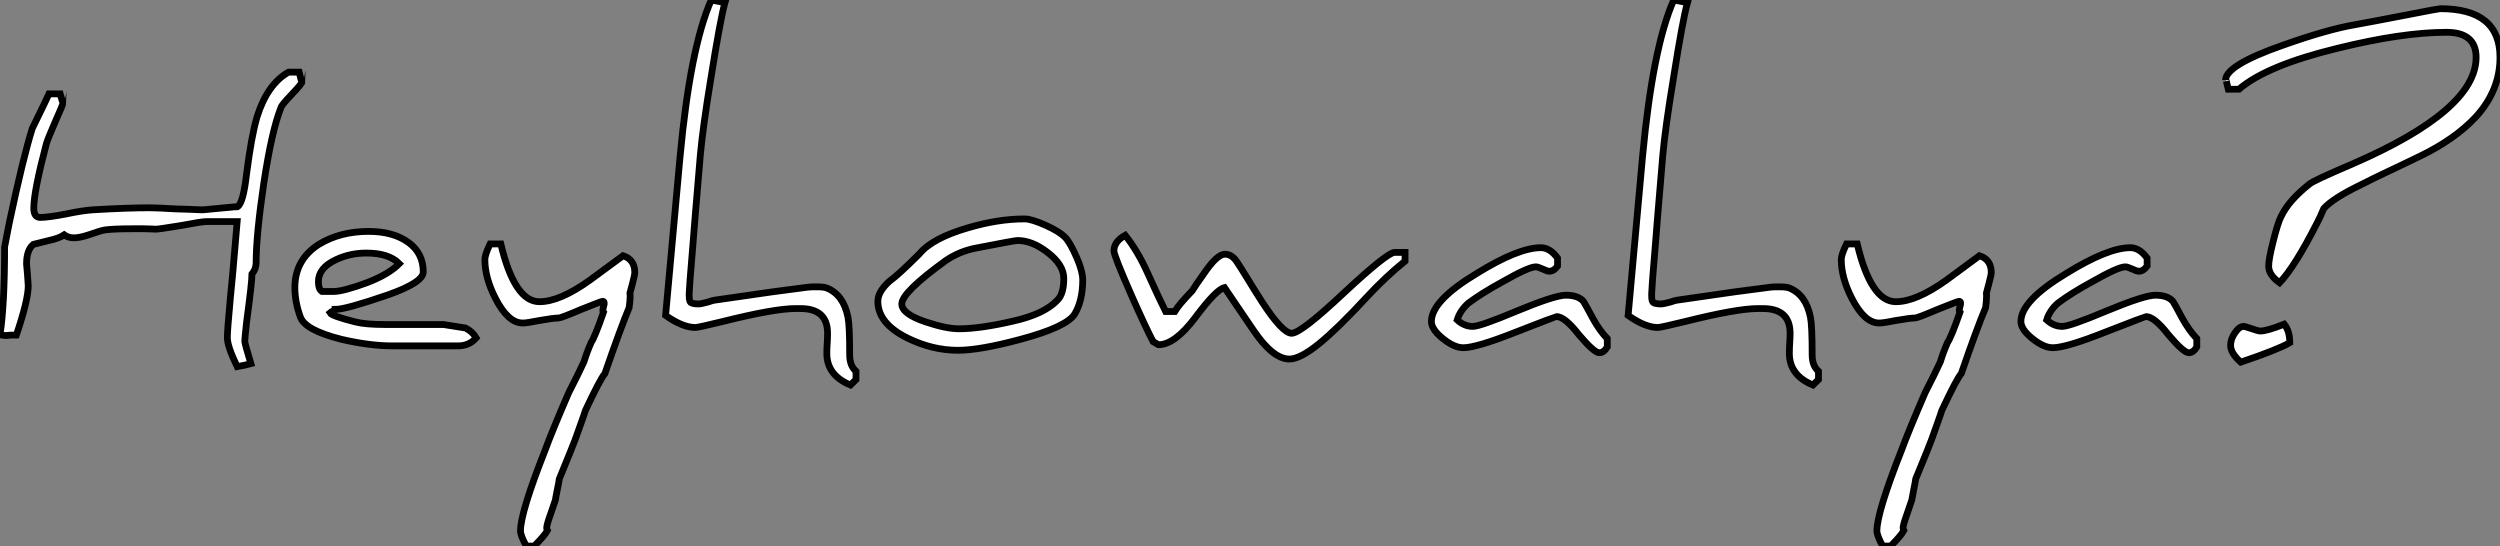 <?xml version="1.0" standalone="no"?>
<svg xmlns="http://www.w3.org/2000/svg" viewBox="2.46 -51.24 368.4 80.47"><rect x="2.46" y="-51.24" width="368.4" height="80.47" fill="#808080" stroke="none"/><path d="M2.46-1.91L2.46-1.91Q3.14-6.26 3.14-14.85L3.14-14.85Q3.14-14.93 3.23-15.31Q3.31-15.70 3.47-16.56Q3.64-17.42 3.80-18.27L3.80-18.27Q5.88-28.08 7.22-32.32L7.22-32.32Q9.30-36.56 9.68-37.41L9.68-37.41L11.32-37.41Q11.68-36.07 11.76-36.18L11.76-36.18Q11.76-35.85 10.64-33.39L10.64-33.39Q9.52-30.82 9.30-30.08L9.30-30.08Q7.44-23.05 7.44-20.56L7.44-20.56Q7.44-19.20 8.39-19.20L8.39-19.20Q9.54-19.20 12.20-19.71L12.20-19.71Q14.55-20.21 16.13-20.32L16.13-20.32Q21.14-20.62 24.58-20.62L24.58-20.62Q25.46-20.62 28.49-20.45L28.49-20.45Q29.34-20.43 30.23-20.40Q31.12-20.37 31.64-20.34Q32.16-20.32 32.38-20.32L32.38-20.32Q32.48-20.32 34.89-20.56L34.89-20.56Q35.36-20.59 35.98-20.66Q36.61-20.73 36.94-20.75Q37.27-20.78 37.46-20.78L37.46-20.78Q38.31-21.30 38.80-25.65L38.80-25.65Q39.51-31.20 40.33-33.99L40.33-33.99Q41.84-38.83 44.98-40.61L44.98-40.61L46.54-40.61Q46.89-39.07 46.98-39.21L46.98-39.21Q46.98-38.94 45.47-37.35L45.47-37.35Q43.91-35.71 43.86-35.38L43.86-35.38Q42.49-31.94 41.32-24.14L41.32-24.14Q40.20-16.52 40.20-12.50L40.20-12.50Q40.20-11.62 39.59-10.86L39.59-10.86Q39.59-9.65 38.80-3.80L38.80-3.80Q38.53-1.29 38.53-0.96Q38.53-0.63 39.43 2.35L39.43 2.35Q38.64 2.57 37.41 2.79L37.41 2.79Q35.96-0.19 35.96-1.50L35.96-1.50Q35.96-2.54 36.39-7.16L36.39-7.16Q36.67-9.71 37.41-18.59L37.41-18.59L32.92-18.59Q32.18-18.59 29.23-18.02L29.23-18.02Q25.87-17.47 25.43-17.47L25.43-17.47Q25.38-17.47 24.80-17.50Q24.23-17.53 23.73-17.53L23.73-17.53L22.01-17.53Q19.25-17.53 17.96-17.36L17.96-17.36Q17.36-17.28 15.67-16.68L15.67-16.68Q14.22-16.19 13.37-16.19Q12.52-16.19 11.92-16.63L11.92-16.63Q11.18-16.13 9.68-15.80L9.68-15.80L7.38-15.23Q6.37-14.41 6.37-12.33L6.37-12.33Q6.37-12.25 6.40-12.03Q6.43-11.81 6.45-11.46L6.45-11.46L6.51-10.75Q6.54-10.42 6.56-10.04Q6.59-9.65 6.60-9.43Q6.62-9.21 6.62-9.13L6.62-9.13Q6.62-7.03 4.87-1.86L4.87-1.86L4.02-1.86Q3.64-1.80 3.31-1.80L3.31-1.80Q3.01-1.80 2.46-1.91ZM45.91-8.86L45.91-8.86Q45.91-12.96 49.44-15.23L49.44-15.23Q52.58-17.14 56.77-17.14L56.77-17.14Q60.43-17.14 62.67-15.50L62.67-15.50Q64.83-13.92 64.83-11.16L64.83-11.16Q64.83-9.63 59.64-7.79L59.64-7.79Q53.43-5.66 51.98-5.66L51.98-5.66L51.84-5.66Q51.84-5.58 51.75-5.51Q51.65-5.44 51.45-5.36Q51.24-5.28 51.08-5.14L51.08-5.14Q51.35-4.68 54.82-3.80L54.82-3.80Q56.33-3.42 59.12-3.42L59.12-3.42L67.81-3.42L71.07-2.90Q72.08-2.38 72.63-1.45L72.63-1.45Q71.61-0.27 69.95-0.27L69.95-0.27L60.29-0.27Q56.96-0.27 52.80-1.23L52.80-1.23Q47.33-2.60 46.70-4.59L46.70-4.59Q45.91-6.78 45.91-8.86ZM49.38-9.73L49.38-9.73Q49.38-8.64 49.90-8.29L49.90-8.29L51.63-8.29Q53.05-8.29 56.66-9.63L56.66-9.63Q59.75-10.83 61.30-12.39L61.30-12.39Q59.75-13.95 56.44-13.95L56.44-13.95Q54.06-13.95 52.01-12.99L52.01-12.99Q49.38-11.79 49.38-9.73ZM73.91-12.99L73.91-12.99Q73.91-13.70 74.68-15.29L74.68-15.29L76.26-15.29Q78.29-6.78 81.95-6.78L81.95-6.78Q84.96-6.78 89.41-9.98L89.41-9.98Q91.03-11.16 94.28-13.56L94.28-13.56Q96.00-12.99 96.00-11.10L96.00-11.10Q96.00-10.72 95.68-9.52L95.68-9.52Q95.46-8.72 95.29-8.07L95.29-8.07Q95.32-7.90 95.32-7.63L95.32-7.63Q95.32-7.03 95.18-5.93L95.18-5.93Q93.93-2.95 91.60 3.80L91.60 3.80Q90.92 4.57 88.73 9.24L88.73 9.24L88.43 10.14L87.23 13.51Q86.84 14.57 84.88 19.33L84.88 19.33Q84.82 19.80 84.60 20.85Q84.38 21.90 84.30 22.45L84.30 22.45Q83.75 24.06 83.59 24.53L83.59 24.53Q83.02 26.11 83.02 26.55L83.02 26.55Q83.02 26.71 83.13 26.93L83.13 26.93Q82.74 27.67 81.18 29.23L81.18 29.23L80.01 29.23Q79.16 27.67 79.16 26.99L79.16 26.99Q79.16 24.28 82.80 15.07L82.80 15.07Q83.75 12.44 86.27 6.62L86.27 6.62Q87.64 3.96 88.51 2.08L88.51 2.08Q88.95 0.63 89.58-0.79L89.58-0.79Q90.10-1.53 91.38-5.20L91.38-5.20Q91.19-5.39 91.44-6.21L91.44-6.21Q91.63-6.84 91.25-6.84L91.25-6.84Q91.08-6.84 88.02-5.61L88.02-5.61Q85.15-4.38 84.77-4.38L84.77-4.38Q84.08-4.38 82.00-4.02L82.00-4.02Q80.12-3.64 79.49-3.64L79.49-3.64Q77.33-3.64 75.47-7.27L75.47-7.27Q73.91-10.31 73.91-12.99ZM100.54-4.76L100.54-4.76L102.68-28.22Q104.18-44.24 107.27-51.24L107.27-51.24Q107.49-51.19 109.29-50.86L109.29-50.86Q108.61-48.45 107.21-39.65L107.21-39.65Q106.04-32.54 105.66-28.38L105.66-28.38Q104.73-17.47 104.54-14.85L104.54-14.85Q104.02-8.67 104.02-8.01L104.02-8.01L104.02-7.63Q104.02-6.89 104.23-6.67L104.23-6.67Q104.56-6.45 105.41-6.45L105.41-6.45Q105.74-6.45 106.78-6.73L106.78-6.73Q107.57-7 107.71-7L107.71-7Q113.70-7.85 116.24-8.23L116.24-8.23Q121.41-8.91 121.43-8.91Q121.46-8.91 121.71-8.94Q121.95-8.97 122.23-8.97L122.23-8.97L122.94-8.97Q123.81-8.97 124.30-8.80L124.30-8.80Q126.77-7.79 127.42-4.48L127.42-4.48Q127.67-3.23 127.67 1.07L127.67 1.07Q127.67 2.65 128.60 3.47L128.60 3.47L128.60 4.70L127.78 5.50Q124.30 4.05 124.30 0.85L124.30 0.85Q124.30 0.11 124.36-0.68Q124.41-1.48 124.41-2.13L124.41-2.13Q124.41-5.77 120.42-5.77L120.42-5.77L119.66-5.77Q116.59-5.77 108.94-3.86L108.94-3.86Q105.36-2.98 104.92-2.98L104.92-2.98Q103.06-2.98 100.54-4.76ZM131.82-6.84L131.82-6.84Q131.82-8.26 133.52-9.79L133.52-9.79Q134.86-10.75 137.95-13.84L137.95-13.84Q139.86-16.16 145.17-17.69L145.17-17.69Q149.57-18.98 153.45-18.98L153.45-18.98Q154.46-18.98 156.60-18.02L156.60-18.02Q158.54-17.14 159.39-16.30L159.39-16.30Q160.15-15.53 161.14-13.26L161.14-13.26Q162.01-11.24 162.01-9.98L162.01-9.98Q162.01-6.97 160.84-4.98L160.84-4.98Q159.66-3.06 152.82-1.23L152.82-1.23Q146.84 0.38 143.61 0.38L143.61 0.38Q139.89 0.38 136.25-1.39L136.25-1.39Q131.82-3.55 131.82-6.84ZM135.35-6.45L135.35-6.45Q135.35-4.98 138.88-3.80L138.88-3.80Q141.89-2.79 143.77-2.79L143.77-2.79Q146.86-2.79 151.70-3.91L151.70-3.91Q156.38-4.95 158.32-7.05L158.32-7.05Q159.22-7.96 159.22-10.20L159.22-10.20Q159.22-12.22 156.82-14.05L156.82-14.05Q154.57-15.80 152.39-15.80L152.39-15.80Q151.98-15.80 146.02-14.63L146.02-14.63Q143.72-14.14 141.80-12.82L141.80-12.82Q135.35-8.15 135.35-6.45ZM166.61-14.27L166.61-14.27Q166.61-15.64 168.27-16.57L168.27-16.57Q170.08-14.30 171.53-11.10L171.53-11.10Q173.36-7.05 174.23-5.33L174.23-5.33L175.57-5.33Q176.09-6.26 178.14-8.39L178.14-8.39Q178.42-8.89 180.22-11.43L180.22-11.43Q181.92-13.78 182.96-13.78L182.96-13.78Q184.02-13.78 184.76-12.61L184.76-12.61Q185.14-12.06 186.35-10.09Q187.55-8.12 188.45-6.73L188.45-6.73Q191.46-2.13 192.80-2.13L192.80-2.13Q194.17-2.13 200.54-8.12L200.54-8.12Q206.91-14.05 207.98-14.05L207.98-14.05L209.51-14.05L209.51-12.77Q206.61-10.42 203.85-7.44L203.85-7.44Q199.58-2.82 196.81-0.57Q194.03 1.67 192.47 1.67L192.47 1.67Q190.04 1.67 187.17-2.57L187.17-2.57Q185.75-4.70 182.90-8.86L182.90-8.86Q181.70-8.61 178.58-4.43L178.58-4.43Q175.57-0.44 173.17-0.44L173.17-0.44L172.38-0.90Q171.31-2.93 169.18-7.74L169.18-7.74Q166.61-13.59 166.61-14.27ZM213.39-3.86L213.39-3.86Q213.39-6.92 220.01-10.91L220.01-10.91Q226.19-14.74 229.52-14.74L229.52-14.74Q230.86-14.74 231.98-13.21L231.98-13.21L231.98-12.03Q231.44-11.27 230.75-11.27L230.75-11.27Q230.45-11.27 229.80-11.59L229.80-11.59Q229.06-11.92 228.79-11.92L228.79-11.92Q227.72-11.92 223.81-9.68L223.81-9.68Q220.75-8.01 218.83-6.56L218.83-6.56Q217.63-5.50 217.19-4.10L217.19-4.10Q218.23-3.14 219.49-3.14L219.49-3.14Q220.58-3.14 226.05-5.44L226.05-5.44Q231.60-7.74 233.21-7.74L233.21-7.74Q234.99-7.74 235.79-6.84L235.79-6.84Q236.11-6.34 237.15-4.38L237.15-4.38Q238.16-2.54 239.31-1.34L239.31-1.34L239.31-0.11Q238.79 0.74 238.14 0.74L238.14 0.74Q237.37 0.74 235.13-1.91L235.13-1.91Q233.05-4.59 231.82-4.59L231.82-4.59Q231.71-4.59 225.83-2.30L225.83-2.30Q220.04 0 218.09 0L218.09 0Q216.75 0 215.09-1.34L215.09-1.34Q213.39-2.71 213.39-3.86ZM242.38-4.76L242.38-4.76L244.51-28.22Q246.01-44.24 249.10-51.24L249.10-51.24Q249.32-51.19 251.13-50.86L251.13-50.86Q250.44-48.45 249.05-39.65L249.05-39.65Q247.87-32.54 247.49-28.38L247.49-28.38Q246.56-17.47 246.37-14.85L246.37-14.85Q245.85-8.67 245.85-8.01L245.85-8.01L245.85-7.63Q245.85-6.89 246.07-6.67L246.07-6.67Q246.39-6.45 247.24-6.45L247.24-6.45Q247.57-6.45 248.61-6.73L248.61-6.73Q249.40-7 249.54-7L249.54-7Q255.53-7.85 258.07-8.23L258.07-8.23Q263.24-8.91 263.27-8.91Q263.29-8.91 263.54-8.94Q263.79-8.97 264.06-8.97L264.06-8.97L264.77-8.97Q265.64-8.97 266.14-8.80L266.14-8.80Q268.60-7.79 269.25-4.48L269.25-4.48Q269.50-3.23 269.50 1.07L269.50 1.07Q269.50 2.65 270.43 3.47L270.43 3.47L270.43 4.70L269.61 5.50Q266.14 4.05 266.14 0.85L266.14 0.85Q266.14 0.11 266.19-0.68Q266.25-1.48 266.25-2.13L266.25-2.13Q266.25-5.77 262.25-5.77L262.25-5.77L261.49-5.77Q258.43-5.77 250.77-3.86L250.77-3.86Q247.19-2.98 246.75-2.98L246.75-2.98Q244.89-2.98 242.38-4.76ZM273.79-12.99L273.79-12.99Q273.79-13.70 274.56-15.29L274.56-15.29L276.14-15.29Q278.17-6.78 281.83-6.78L281.83-6.78Q284.84-6.78 289.30-9.98L289.30-9.98Q290.91-11.16 294.16-13.56L294.16-13.56Q295.89-12.99 295.89-11.10L295.89-11.10Q295.89-10.72 295.56-9.52L295.56-9.52Q295.34-8.72 295.18-8.07L295.18-8.07Q295.20-7.90 295.20-7.63L295.20-7.63Q295.20-7.03 295.07-5.93L295.07-5.93Q293.81-2.95 291.48 3.80L291.48 3.80Q290.80 4.57 288.61 9.24L288.61 9.24L288.31 10.14L287.11 13.51Q286.73 14.57 284.76 19.33L284.76 19.33Q284.70 19.80 284.48 20.85Q284.27 21.90 284.18 22.45L284.18 22.45Q283.64 24.06 283.47 24.53L283.47 24.53Q282.90 26.11 282.90 26.55L282.90 26.55Q282.90 26.71 283.01 26.93L283.01 26.93Q282.63 27.67 281.07 29.23L281.07 29.23L279.89 29.23Q279.04 27.67 279.04 26.99L279.04 26.99Q279.04 24.28 282.68 15.07L282.68 15.07Q283.64 12.44 286.15 6.62L286.15 6.62Q287.52 3.96 288.39 2.08L288.39 2.08Q288.83 0.63 289.46-0.79L289.46-0.79Q289.98-1.53 291.27-5.20L291.27-5.20Q291.07-5.39 291.32-6.21L291.32-6.21Q291.51-6.84 291.13-6.84L291.13-6.84Q290.96-6.84 287.90-5.61L287.90-5.61Q285.03-4.38 284.65-4.38L284.65-4.38Q283.96-4.38 281.89-4.02L281.89-4.02Q280-3.64 279.37-3.64L279.37-3.64Q277.21-3.64 275.35-7.27L275.35-7.27Q273.79-10.31 273.79-12.99ZM300.26-3.86L300.26-3.86Q300.26-6.92 306.88-10.91L306.88-10.91Q313.06-14.74 316.39-14.74L316.39-14.74Q317.73-14.74 318.86-13.21L318.86-13.21L318.86-12.03Q318.31-11.27 317.63-11.27L317.63-11.27Q317.32-11.27 316.67-11.59L316.67-11.59Q315.93-11.92 315.66-11.92L315.66-11.92Q314.59-11.92 310.68-9.68L310.68-9.68Q307.62-8.01 305.70-6.56L305.70-6.56Q304.50-5.50 304.06-4.10L304.06-4.10Q305.10-3.14 306.36-3.14L306.36-3.14Q307.45-3.14 312.92-5.44L312.92-5.44Q318.47-7.74 320.09-7.74L320.09-7.74Q321.86-7.74 322.66-6.84L322.66-6.84Q322.98-6.34 324.02-4.38L324.02-4.38Q325.04-2.54 326.18-1.34L326.18-1.34L326.18-0.11Q325.66 0.74 325.01 0.74L325.01 0.74Q324.24 0.74 322-1.91L322-1.91Q319.92-4.59 318.69-4.59L318.69-4.59Q318.58-4.59 312.70-2.30L312.70-2.30Q306.91 0 304.96 0L304.96 0Q303.63 0 301.96-1.34L301.96-1.34Q300.26-2.71 300.26-3.86ZM330.42-39.43L330.42-39.43Q330.42-41.62 338.84-44.57L338.84-44.57Q345.46-46.92 349.54-47.61L349.54-47.61Q351.53-47.96 357.46-49.11L357.46-49.11Q361.79-49.96 362.06-49.96L362.06-49.96Q370.86-49.96 370.86-42.79L370.86-42.79Q370.86-37.90 367.28-33.99L367.28-33.99Q364.22-30.73 359.16-28.27L359.16-28.27Q358.56-27.97 357.01-27.23Q355.47-26.50 353.75-25.68Q352.02-24.86 350.30-23.98L350.30-23.98Q346.23-22.01 344.89-20.51L344.89-20.51Q344.34-19.20 343.93-18.43L343.93-18.43Q340.62-11.92 338.38-9.57L338.38-9.57Q336.77-10.72 336.77-12.03L336.77-12.03Q336.77-13.02 337.42-15.61L337.42-15.61Q338.13-18.46 338.60-19.33L338.60-19.33Q339.72-21.71 342.81-24.14L342.81-24.14Q343.33-24.61 349.02-27.04L349.02-27.04Q367.34-34.97 367.34-42.79L367.34-42.79Q367.34-46.48 362.96-46.48L362.96-46.48Q356.48-46.48 346.94-44.13L346.94-44.13Q336.46-41.59 332.39-38.09L332.39-38.09L330.83-38.09Q330.42-39.87 330.42-39.43ZM331.16-0.33L331.16-0.33Q331.16-1.26 331.76-2.13L331.76-2.13Q332.42-3.14 333.07-3.14L333.07-3.14Q333.29-3.14 334.30-2.79L334.30-2.79Q335.23-2.46 335.54-2.46L335.54-2.46Q336.52-2.46 339.06-3.47L339.06-3.47Q339.88-2.46 339.88-0.74L339.88-0.74Q338.19 0.25 332.66 2.13L332.66 2.13Q331.16 0.79 331.16-0.33Z" fill="white" stroke="black" transform="scale(1,1)"/></svg>